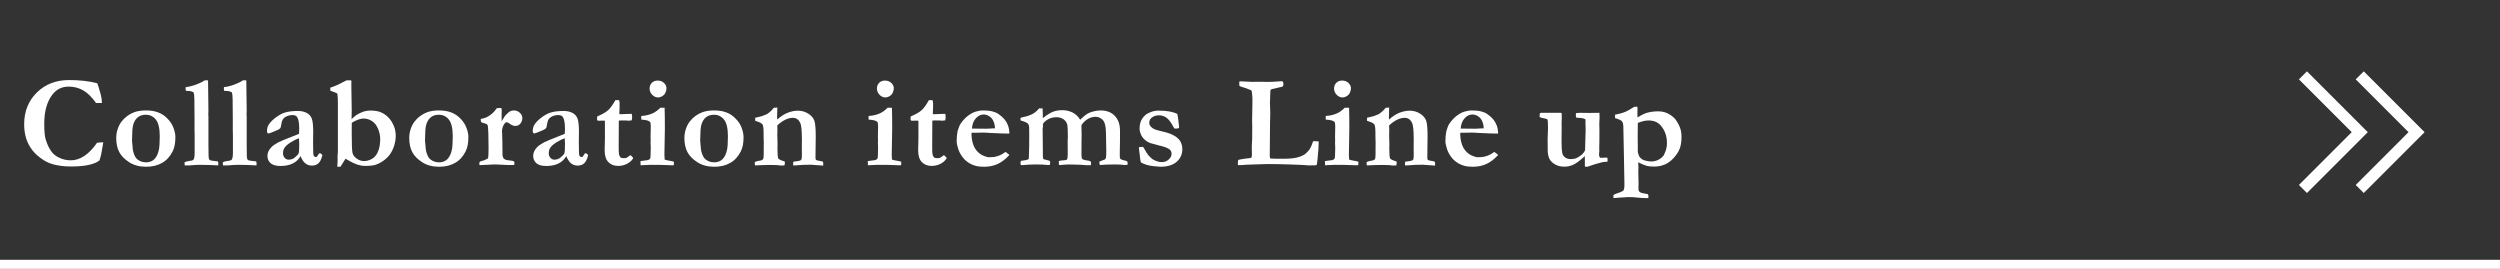 <?xml version="1.0" encoding="UTF-8"?><svg id="_レイヤー_2" xmlns="http://www.w3.org/2000/svg" viewBox="0 0 550 59.154"><rect x="0" y="0" width="550" height="59.154" fill="#333333" stroke="none"/><defs><style>.cls-1,.cls-2,.cls-3{fill:none;}.cls-1,.cls-4{stroke-width:0px;}.cls-2{stroke-width:2.5px;}.cls-2,.cls-3{stroke:#fff;stroke-miterlimit:10;}.cls-3{stroke-width:2px;}.cls-4{fill:#fff;}</style></defs><g id="layout"><polyline class="cls-2" points="506.643 41.577 519.143 29.077 506.643 16.577"/><polyline class="cls-2" points="519.143 41.577 531.642 29.077 519.143 16.577"/><line class="cls-3" x1="550" y1="58.154" y2="58.154"/><rect class="cls-1" width="550" height="58.154"/><path class="cls-4" d="m21.402,18.319c.123.283.373,1.09.751,2.422.17.604.26,1.246.269,1.926h-1.288c-.906-1.284-1.841-2.207-2.804-2.769s-2.039-.843-3.229-.843c-1.463,0-2.644.571-3.54,1.713-1.218,1.549-1.827,3.706-1.827,6.472,0,1.604.104,2.747.312,3.427.34,1.104.769,2.006,1.288,2.705.396.528.916.948,1.558,1.26.831.425,1.718.637,2.662.637,1.038,0,2.041-.321,3.009-.966s1.896-1.606,2.782-2.886c.35-.065.808-.104,1.374-.113-.038.358-.099.729-.185,1.115-.027.15-.137.748-.325,1.792l-.128.423-.197.664c-.576.443-1.386.776-2.429.998s-2.325.332-3.845.332c-1.161,0-2.259-.108-3.292-.325-1.034-.217-1.919-.562-2.655-1.034-1.076-.68-1.921-1.416-2.535-2.209-.613-.793-1.068-1.656-1.366-2.591-.297-.935-.446-1.982-.446-3.144,0-2.813.928-5.136,2.783-6.967,1.854-1.831,4.222-2.747,7.102-2.747,1.17,0,2.272.059,3.306.177,1.034.118,1.999.295,2.896.531Z"/><path class="cls-4" d="m36.784,26.036c.605.586,1.057,1.259,1.354,2.019s.446,1.475.446,2.146c0,1.265-.193,2.284-.581,3.059-.586,1.17-1.375,2.034-2.367,2.591-.993.557-2.146.835-3.459.835-1.475,0-2.725-.33-3.75-.99-1.025-.661-1.758-1.412-2.197-2.252s-.658-1.883-.658-3.129c0-.633.104-1.268.312-1.905.208-.637.493-1.191.857-1.663.363-.473.763-.869,1.198-1.189.633-.453,1.269-.777,1.906-.971s1.41-.29,2.317-.29c1.976,0,3.516.581,4.621,1.741Zm-7.743,4.894c.085,1.172.146,1.848.184,2.027.123.634.316,1.177.581,1.631.18.293.477.553.892.78.416.227.911.34,1.487.34.689,0,1.27-.22,1.741-.659.473-.439.812-1.127,1.02-2.063.133-.614.199-1.621.199-3.02,0-1.721-.283-2.938-.85-3.651s-1.312-1.071-2.238-1.071c-.727,0-1.328.204-1.805.61s-.81,1.007-.998,1.801c-.123.511-.194,1.603-.213,3.275Z"/><path class="cls-4" d="m40.588,35.726c.208-.144.484-.235.826-.273.655-.075,1.03-.175,1.126-.297.189-.245.284-.745.284-1.5v-3.989l-.027-.948v-2.857l-.029-3.268v-.566c0-.773-.062-1.344-.185-1.712-.333-.197-.69-.297-1.07-.297-.229,0-.442-.023-.642-.07-.029-.236-.043-.411-.043-.524,0-.075.01-.16.028-.255.745-.085,1.518-.276,2.318-.573.802-.298,1.414-.603,1.838-.913l.394-.015c.084,0,.205.005.364.015.056,3.264.085,5.499.085,6.706,0,.358-.01.646-.029.863v.085l.029.269v6.268l.027,2.066v.339c0,.406.066.693.197.863.112.123.352.198.718.227.197.019.586.066,1.167.142.047.198.07.358.07.481,0,.095-.009.227-.027.396l-1.119-.051c-.623-.043-1.406-.063-2.351-.063l-.524-.013c-.537,0-1.316.042-2.336.127h-1.033l-.057-.661Z"/><path class="cls-4" d="m49.005,35.726c.208-.144.484-.235.826-.273.655-.075,1.03-.175,1.126-.297.189-.245.284-.745.284-1.5v-3.989l-.027-.948v-2.857l-.029-3.268v-.566c0-.773-.062-1.344-.185-1.712-.333-.197-.69-.297-1.07-.297-.229,0-.442-.023-.642-.07-.029-.236-.043-.411-.043-.524,0-.075.01-.16.028-.255.745-.085,1.518-.276,2.318-.573.802-.298,1.414-.603,1.838-.913l.394-.015c.084,0,.205.005.364.015.056,3.264.085,5.499.085,6.706,0,.358-.01.646-.029.863v.085l.029.269v6.268l.027,2.066v.339c0,.406.066.693.197.863.112.123.352.198.718.227.197.019.586.066,1.167.142.047.198.07.358.07.481,0,.095-.009.227-.027.396l-1.119-.051c-.623-.043-1.406-.063-2.351-.063l-.524-.013c-.537,0-1.316.042-2.336.127h-1.033l-.057-.661Z"/><path class="cls-4" d="m70.42,33.697l.326.212c.085.066.137.146.156.241l.014.071c-.227.84-.523,1.418-.892,1.734s-.826.475-1.373.475c-.558,0-1.036-.154-1.438-.461s-.767-.847-1.097-1.621c-.406.718-.978,1.258-1.714,1.621s-1.639.545-2.705.545c-.982,0-1.704-.205-2.167-.615-.463-.411-.693-.951-.693-1.621,0-.312.068-.628.205-.949s.358-.64.665-.956.8-.663,1.479-1.04c.104-.057.463-.218,1.076-.482l3.526-1.416c.028-.358.042-.722.042-1.09,0-1.274-.155-2.143-.467-2.605-.188-.283-.52-.425-.991-.425s-.906.09-1.303.269c-.396.18-.685.411-.864.694-.132.208-.245.6-.34,1.175-.065.416-.127.656-.184.723-.142.18-.398.342-.771.488s-.626.253-.758.318c-.51.246-.916.369-1.218.369-.132-.113-.198-.274-.198-.482,0-.537.113-1,.34-1.387.34-.548.852-1.079,1.536-1.594s1.324-.875,1.919-1.083c.812-.265,1.803-.396,2.974-.396.755,0,1.404.14,1.947.418s.92.691,1.133,1.239c.212.547.318,1.533.318,2.959l-.028,2.336.028,1.714v.438c0,.396.054.668.16.814s.243.22.411.22c.102,0,.189-.028.264-.085l.426-.666.254-.099Zm-4.645-3.285c-.537.18-1.145.479-1.819.899s-1.145.842-1.409,1.268c-.188.311-.283.693-.283,1.146,0,.406.123.741.369,1.006.245.264.528.396.85.396.528,0,.977-.151,1.345-.453.5-.406.793-.729.878-.971.085-.24.127-.923.127-2.046,0-.415-.019-.831-.057-1.246Z"/><path class="cls-4" d="m72.662,19.295l1.209-.453c.303-.113,1.095-.505,2.374-1.175h.623c.16,0,.302.01.425.028.01.274.014.463.014.567l-.014.582.085,5.333-.028,2.042c.273-.302.637-.618,1.09-.948.095-.066.354-.201.779-.404s.765-.332,1.02-.389c.453-.104.854-.156,1.203-.156.936,0,1.697.118,2.287.354.59.236,1.147.607,1.671,1.112.524.505.966,1.21,1.324,2.116.227.576.34,1.279.34,2.11,0,.538-.092,1.145-.276,1.819-.184.675-.483,1.334-.898,1.976-.303.463-.729.916-1.282,1.359-.552.443-1.187.798-1.904,1.062-.472.18-1.279.27-2.421.27-1.049,0-2.224-.387-3.526-1.161-.34-.208-.585-.35-.736-.425-.188.273-.398.604-.63.991s-.39.642-.475.765l-.708.014c0-.227.012-.457.035-.693s.036-.459.036-.667l-.015-1.049.042-.368c.02-.151.029-.415.029-.794v-10.359c0-1.039-.034-1.715-.101-2.026-.019-.095-.055-.163-.107-.206-.052-.042-.54-.233-1.464-.573v-.652Zm4.73,7.76l-.015,2.209c0,2.445.059,3.908.177,4.391.118.48.432.898.941,1.253.51.354,1.049.53,1.615.53.415,0,.83-.084,1.246-.254.415-.17.731-.359.948-.566.33-.312.576-.643.736-.992.255-.547.415-1.047.481-1.5.085-.623.127-1.119.127-1.487,0-.774-.157-1.541-.474-2.301s-.76-1.326-1.331-1.699-1.192-.56-1.862-.56c-.415,0-.906.118-1.473.354-.566.236-.939.444-1.118.623Z"/><path class="cls-4" d="m101.243,26.036c.605.586,1.057,1.259,1.354,2.019s.446,1.475.446,2.146c0,1.265-.193,2.284-.581,3.059-.586,1.17-1.375,2.034-2.367,2.591-.993.557-2.146.835-3.459.835-1.475,0-2.725-.33-3.75-.99-1.025-.661-1.758-1.412-2.197-2.252s-.658-1.883-.658-3.129c0-.633.104-1.268.312-1.905.208-.637.493-1.191.857-1.663.363-.473.763-.869,1.198-1.189.633-.453,1.269-.777,1.906-.971s1.41-.29,2.317-.29c1.976,0,3.516.581,4.621,1.741Zm-7.743,4.894c.085,1.172.146,1.848.184,2.027.123.634.316,1.177.581,1.631.18.293.477.553.892.78.416.227.911.34,1.487.34.689,0,1.27-.22,1.741-.659.473-.439.812-1.127,1.02-2.063.133-.614.199-1.621.199-3.02,0-1.721-.283-2.938-.85-3.651s-1.312-1.071-2.238-1.071c-.727,0-1.328.204-1.805.61s-.81,1.007-.998,1.801c-.123.511-.194,1.603-.213,3.275Z"/><path class="cls-4" d="m105.5,35.644c.122-.107.283-.186.48-.233.482-.104.939-.293,1.374-.566.085-.226.128-.989.128-2.29,0-2.384-.053-3.995-.156-4.834-.019-.151-.095-.283-.227-.396-.236-.122-.557-.23-.963-.325-.188-.047-.302-.15-.34-.311l-.043-.524c.699-.095,1.332-.333,1.898-.715.566-.383.99-.772,1.273-1.169.151-.217.283-.382.396-.495l.992-.028c.047.217.07.396.07.538,0,.104-.005.231-.014.382-.01.331-.015.604-.015.822,0,.104.005.495.015,1.175.387-.661.67-1.104.85-1.331.084-.104.335-.335.75-.693.321-.236.685-.354,1.09-.354.501,0,.936.17,1.303.51.369.34.553.731.553,1.175s-.14.843-.418,1.197c-.278.354-.648.531-1.111.531-.406,0-.831-.17-1.274-.51-.265-.208-.477-.312-.638-.312l-.099.015c-.198.066-.378.245-.538.536-.265.471-.396.96-.396,1.468l.028.381c.038.696.066,2.329.085,4.897.028.235.118.471.27.705.17.132.342.227.517.282.175.057.479.104.913.143s.698.098.793.18c.095.081.142.213.142.395,0,.105-.028.244-.085.416h-1.331l-2.704-.128c-.68,0-1.299.029-1.855.086h-.24c-.066,0-.558.023-1.473.07-.029-.156-.043-.272-.043-.351s.014-.189.043-.336Z"/><path class="cls-4" d="m128.884,33.697l.326.212c.085.066.137.146.156.241l.014.071c-.227.84-.523,1.418-.892,1.734s-.826.475-1.373.475c-.558,0-1.036-.154-1.438-.461s-.767-.847-1.097-1.621c-.406.718-.978,1.258-1.714,1.621s-1.639.545-2.705.545c-.982,0-1.704-.205-2.167-.615-.463-.411-.693-.951-.693-1.621,0-.312.068-.628.205-.949s.358-.64.665-.956.8-.663,1.479-1.04c.104-.057.463-.218,1.076-.482l3.526-1.416c.028-.358.042-.722.042-1.09,0-1.274-.155-2.143-.467-2.605-.188-.283-.52-.425-.991-.425s-.906.09-1.303.269c-.396.18-.685.411-.864.694-.132.208-.245.6-.34,1.175-.065.416-.127.656-.184.723-.142.18-.398.342-.771.488s-.626.253-.758.318c-.51.246-.916.369-1.218.369-.132-.113-.198-.274-.198-.482,0-.537.113-1,.34-1.387.34-.548.852-1.079,1.536-1.594s1.324-.875,1.919-1.083c.812-.265,1.803-.396,2.974-.396.755,0,1.404.14,1.947.418s.92.691,1.133,1.239c.212.547.318,1.533.318,2.959l-.028,2.336.028,1.714v.438c0,.396.054.668.16.814s.243.22.411.22c.102,0,.189-.028.264-.085l.426-.666.254-.099Zm-4.645-3.285c-.537.18-1.145.479-1.819.899s-1.145.842-1.409,1.268c-.188.311-.283.693-.283,1.146,0,.406.123.741.369,1.006.245.264.528.396.85.396.528,0,.977-.151,1.345-.453.5-.406.793-.729.878-.971.085-.24.127-.923.127-2.046,0-.415-.019-.831-.057-1.246Z"/><path class="cls-4" d="m131.383,25.621c1.113-.472,1.918-.934,2.414-1.386.495-.452,1.026-1.188,1.593-2.206h.793c.085.245.128.505.128.778,0,.491-.005.874-.015,1.147l-.042.835c0,.048.004.156.014.326l.326.014c.047,0,.49-.019,1.33-.057.066,0,.421-.009,1.062-.027.057.252.085.477.085.673,0,.215-.033.467-.099.757-.312.057-.548.085-.709.085-.075,0-.227-.019-.453-.057h-.736l-.254-.014-.68.042-.029,5.409c-.009,1.048.013,1.702.064,1.961.052.26.162.508.332.744.218.104.458.155.723.155.255,0,.443-.023.566-.07.123-.048.33-.185.623-.41.057-.047.146-.113.27-.198.227.18.41.358.552.537l.057.17c-.33.52-.795.928-1.395,1.225-.6.298-1.239.446-1.919.446-.878,0-1.591-.278-2.139-.834-.547-.557-.82-1.419-.82-2.588l.057-2.488v-4.03l-.439-.028-1.02.028-.184-.07c-.057-.084-.086-.164-.086-.238,0-.057.01-.267.029-.631Z"/><path class="cls-4" d="m140.933,36.359l-.028-.921,1.601-.212c.235-.066.398-.163.488-.29.09-.128.135-.413.135-.857v-.155c0-.113.007-.318.021-.616.015-.297.021-.559.021-.785,0-.18-.015-.524-.042-1.034l.021-.708-.021-.666.042-2.308c0-.293-.028-.595-.086-.906-.104-.142-.294-.265-.57-.368-.275-.104-.755-.18-1.439-.227v-.793c.973-.057,1.827-.26,2.563-.609.5-.227,1.043-.627,1.628-1.203h.948c.038,1.171.057,2.69.057,4.56l-.099,5.777c0,.396.019.755.057,1.076.293.104.77.208,1.431.312.254.038.457.085.608.142l-.028.778c-.255.01-.443.015-.565.015-.142,0-.357-.01-.65-.028-.961-.047-2.247-.07-3.858-.07-.461,0-.908.016-1.342.049s-.73.05-.891.05Zm1.982-16.894c0-.51.165-.927.496-1.253.33-.325.755-.488,1.273-.488.558,0,1.02.172,1.389.517.367.345.552.734.552,1.168,0,.321-.073.643-.22.963-.146.321-.377.579-.693.772s-.64.29-.971.29c-.453,0-.87-.193-1.253-.58-.382-.388-.573-.85-.573-1.389Z"/><path class="cls-4" d="m161.781,26.036c.605.586,1.057,1.259,1.354,2.019s.446,1.475.446,2.146c0,1.265-.193,2.284-.581,3.059-.586,1.17-1.375,2.034-2.367,2.591-.993.557-2.146.835-3.459.835-1.475,0-2.725-.33-3.75-.99-1.025-.661-1.758-1.412-2.197-2.252s-.658-1.883-.658-3.129c0-.633.104-1.268.312-1.905.208-.637.493-1.191.857-1.663.363-.473.763-.869,1.198-1.189.633-.453,1.269-.777,1.906-.971s1.41-.29,2.317-.29c1.976,0,3.516.581,4.621,1.741Zm-7.743,4.894c.085,1.172.146,1.848.184,2.027.123.634.316,1.177.581,1.631.18.293.477.553.892.78.416.227.911.34,1.487.34.689,0,1.27-.22,1.741-.659.473-.439.812-1.127,1.02-2.063.133-.614.199-1.621.199-3.02,0-1.721-.283-2.938-.85-3.651s-1.312-1.071-2.238-1.071c-.727,0-1.328.204-1.805.61s-.81,1.007-.998,1.801c-.123.511-.194,1.603-.213,3.275Z"/><path class="cls-4" d="m166.066,35.649c.246-.113.473-.189.68-.228.52-.085.822-.155.906-.213.143-.085.236-.188.283-.312.057-.188.086-.604.086-1.248v-1.233l.014-1.007-.043-1.488v-.894c0-.596-.047-1.082-.141-1.46-.038-.142-.156-.284-.354-.426-.265-.188-.713-.373-1.345-.553l-.015-.68c.123-.038.233-.063.333-.078.099-.014.479-.105,1.14-.275.52-.189.854-.321,1.005-.396.048-.029.123-.071.227-.128.113-.095.241-.188.383-.283.283-.198.623-.543,1.02-1.034l.765-.057-.028,1.601c-.019.161-.028.288-.028.383,0,.075.01.293.028.651.782-.68,1.494-1.152,2.135-1.416.839-.35,1.635-.524,2.389-.524.886,0,1.664.22,2.333.66.669.439,1.107.947,1.314,1.524s.312,1.74.312,3.49l-.057,4.625c0,.218.037.397.113.539.094.064.354.131.778.2l.694.134c.084.12.127.269.127.445,0,.112-.005.266-.014.461l-2.775-.199-.822.029h-.65l-1.869.127h-.482c-.009-.118-.014-.21-.014-.273,0-.165.01-.343.028-.535.132-.028.463-.075.991-.142.142-.019.297-.052.467-.099.189-.076.298-.151.326-.228.075-.16.113-.468.113-.921,0-.795-.005-1.404-.014-1.83l.014-1.645c0-1.994-.127-3.237-.381-3.729-.358-.709-.895-1.063-1.61-1.063-.527,0-1.073.135-1.639.404-.564.27-1.148.679-1.751,1.227l-.028.241.028.893-.028.948.057,2.267-.028.354c0,1.539.062,2.408.186,2.606s.595.419,1.414.662c.028.16.043.278.043.354,0,.113-.033.288-.1.523-.294.01-.54.015-.738.015s-.511-.032-.937-.096l-1.519-.032c-.757,0-1.849.033-3.277.1-.038-.093-.057-.19-.057-.293,0-.074.005-.223.014-.445Z"/><path class="cls-4" d="m190.944,36.359l-.028-.921,1.601-.212c.235-.066.398-.163.488-.29.09-.128.135-.413.135-.857v-.155c0-.113.007-.318.021-.616.015-.297.021-.559.021-.785,0-.18-.015-.524-.042-1.034l.021-.708-.021-.666.042-2.308c0-.293-.028-.595-.086-.906-.104-.142-.294-.265-.57-.368-.275-.104-.755-.18-1.439-.227v-.793c.973-.057,1.827-.26,2.563-.609.5-.227,1.043-.627,1.628-1.203h.948c.038,1.171.057,2.69.057,4.56l-.099,5.777c0,.396.019.755.057,1.076.293.104.77.208,1.431.312.254.038.457.085.608.142l-.028.778c-.255.01-.443.015-.565.015-.142,0-.357-.01-.65-.028-.961-.047-2.247-.07-3.858-.07-.461,0-.908.016-1.342.049s-.73.05-.891.05Zm1.982-16.894c0-.51.165-.927.496-1.253.33-.325.755-.488,1.273-.488.558,0,1.02.172,1.389.517.367.345.552.734.552,1.168,0,.321-.073.643-.22.963-.146.321-.377.579-.693.772s-.64.29-.971.29c-.453,0-.87-.193-1.253-.58-.382-.388-.573-.85-.573-1.389Z"/><path class="cls-4" d="m200.353,25.621c1.113-.472,1.918-.934,2.414-1.386.495-.452,1.026-1.188,1.593-2.206h.793c.085.245.128.505.128.778,0,.491-.005.874-.015,1.147l-.042.835c0,.048.004.156.014.326l.326.014c.047,0,.49-.019,1.33-.057.066,0,.421-.009,1.062-.027.057.252.085.477.085.673,0,.215-.033.467-.099.757-.312.057-.548.085-.709.085-.075,0-.227-.019-.453-.057h-.736l-.254-.014-.68.042-.029,5.409c-.009,1.048.013,1.702.064,1.961.052.26.162.508.332.744.218.104.458.155.723.155.255,0,.443-.023.566-.07.123-.048.33-.185.623-.41.057-.047.146-.113.27-.198.227.18.41.358.552.537l.057.17c-.33.52-.795.928-1.395,1.225-.6.298-1.239.446-1.919.446-.878,0-1.591-.278-2.139-.834-.547-.557-.82-1.419-.82-2.588l.057-2.488v-4.03l-.439-.028-1.02.028-.184-.07c-.057-.084-.086-.164-.086-.238,0-.057.01-.267.029-.631Z"/><path class="cls-4" d="m210.667,28.845c.245-.804.463-1.338.651-1.603.528-.774,1.093-1.379,1.692-1.814.6-.435,1.14-.723,1.621-.864.623-.18,1.128-.27,1.515-.27.888,0,1.605.068,2.152.205.548.137,1.006.333,1.374.587.528.368.953.74,1.274,1.118.321.377.583.82.786,1.329.203.51.313,1.127.333,1.854l-1.572-.027c-.435,0-1.388-.041-2.86-.123-.548-.048-.925-.071-1.133-.071-.066,0-.576.01-1.529.028h-1.218c-.019.133-.028.246-.028.341,0,.502.062,1.029.185,1.583.122.554.307,1.041.552,1.463.245.421.55.783.913,1.086s.739.521,1.126.652l.821.27c.727,0,1.213-.023,1.459-.07.453-.095.852-.215,1.196-.361s.762-.394,1.253-.743c.34.245.623.468.85.665-.831.916-1.692,1.579-2.584,1.99-.893.41-1.891.615-2.995.615-.746,0-1.354-.065-1.827-.198-.632-.17-1.203-.43-1.713-.779s-.949-.784-1.316-1.305c-.369-.52-.643-1.054-.822-1.602-.235-.718-.354-1.295-.354-1.729,0-.822.066-1.564.198-2.226Zm8.228-.601c-.01-.53-.113-1.038-.312-1.521-.197-.484-.505-.86-.92-1.131s-.836-.406-1.26-.406c-.633,0-1.204.279-1.714.836s-.798,1.312-.864,2.266l3.229.028c.208,0,.501-.015.879-.042.273-.026.467-.039.58-.039.085,0,.213.003.383.01Z"/><path class="cls-4" d="m224.579,35.412c.075-.039.179-.062.311-.072.558-.038,1.001-.137,1.332-.297.065-.028.105-.09.12-.184.014-.095.04-.952.077-2.573v-.82l.015-1.456-.015-1.513v-.339c0-.443-.101-.771-.304-.982s-.734-.44-1.593-.687v-.58c.179-.047.392-.1.637-.156.868-.179,1.586-.434,2.152-.764.435-.256.863-.638,1.289-1.147h.778v.227l.042,1.133-.014.524.028.254c.896-.707,1.645-1.175,2.244-1.401s1.287-.34,2.062-.34c.745,0,1.466.16,2.159.481.694.321,1.272.859,1.735,1.614.67-.646,1.231-1.102,1.685-1.364.312-.178.738-.335,1.281-.471s1.055-.204,1.536-.204c1.312,0,2.351.396,3.115,1.188.764.802,1.146,1.886,1.146,3.253v2.248c0,.463-.014,1.259-.043,2.391v1.089c0,.188.057.372.17.552.369.156.685.258.949.304.188.028.368.093.538.194.019.173.042.317.071.432l-.015.287c-.265.048-.453.071-.566.071-.075,0-.305-.021-.687-.063-.383-.043-.866-.064-1.451-.064-1.426,0-2.559.043-3.398.128-.066-.235-.1-.423-.1-.564l.014-.197c.123-.064.529-.226,1.219-.484.122-.123.193-.231.212-.325.047-.235.071-.739.071-1.513l-.071-3.987c-.01-.669-.062-1.223-.155-1.661-.095-.438-.234-.782-.418-1.032-.185-.25-.432-.455-.744-.615-.311-.16-.637-.24-.977-.24-.528,0-1.066.147-1.614.442s-1.034.742-1.458,1.342l-.029.411.043,1.812-.028,1.486v1.416l-.015,1.26c0,.623.062.992.185,1.105.188.179.651.307,1.388.382l.439.144c.075.221.113.393.113.518,0,.066-.02.182-.057.344l-.41-.014h-.565l-.297-.014c-.669-.066-1.362-.104-2.078-.113l-1.512-.029c-.368,0-1.004.043-1.908.128l-.253-.043-.029-.848c.284-.08.794-.146,1.531-.2.047-.009.108-.027.185-.057.103-.122.164-.227.183-.311.047-.189.07-.571.07-1.147l-.014-2.874.042-.766c0-1.473-.052-2.383-.156-2.732-.133-.453-.409-.823-.83-1.111-.422-.288-.926-.432-1.513-.432-.767,0-1.434.182-2.002.545-.567.363-.894.687-.979.97-.01.113-.015.198-.015.255l.028.142v.142c0,.085-.028.217-.085.396l.042,4.064.015,2.123c0,.076.014.199.042.369l.07.212c.263.083.487.142.674.179.347.073.608.156.786.248.028.16.042.272.042.339,0,.122-.037.297-.112.522-.151.01-.26.015-.325.015-.104,0-.576-.038-1.417-.114l-1.544-.014c-.736,0-1.628.048-2.676.143l-.411-.015c-.019-.15-.038-.325-.057-.523,0-.085.023-.207.071-.367Z"/><path class="cls-4" d="m250.541,32.394c.283-.057.49-.085.623-.085.065,0,.165.005.297.014l.127.143c.51.896.846,1.439,1.006,1.628.33.387.656.698.977.935.218.151.558.307,1.02.467.312.113.643.17.992.17.594,0,1.104-.19,1.529-.573.424-.382.637-.795.637-1.239,0-.302-.08-.559-.24-.771-.161-.212-.482-.422-.963-.63-.236-.104-.829-.273-1.777-.51-.949-.236-1.522-.392-1.721-.468-.443-.17-.838-.405-1.183-.707-.345-.303-.606-.643-.786-1.02-.245-.539-.367-1.001-.367-1.389,0-.717.104-1.305.311-1.763.208-.458.501-.861.879-1.21.273-.265.687-.506,1.238-.723.553-.217,1.145-.326,1.777-.326.896,0,1.686.062,2.365.185s1.255.307,1.727.552c.057.218.138.718.241,1.502.104.783.155,1.246.155,1.387,0,.066-.014.138-.042.213-.245.075-.448.113-.608.113-.095,0-.231-.01-.411-.028-.085-.132-.198-.33-.34-.595-.453-.84-.918-1.433-1.395-1.777s-1.026-.517-1.649-.517c-.652,0-1.199.188-1.643.566-.321.273-.482.646-.482,1.118,0,.312.168.628.503.949.326.33.9.58,1.724.75,1.239.274,2.152.548,2.739.822.851.396,1.449.863,1.795,1.401s.519,1.161.519,1.869c0,1.095-.413,2.009-1.239,2.74s-2.032,1.097-3.618,1.097c-.208,0-.75-.047-1.629-.141-.396-.048-.863-.143-1.401-.283-.132-.038-.477-.175-1.034-.411-.104-.057-.177-.125-.219-.205-.043-.08-.106-.475-.191-1.183-.151-1.151-.231-1.841-.24-2.067Z"/><path class="cls-4" d="m272.421,35.184c.293-.086.706-.167,1.239-.244s.847-.116.941-.116c.368-.01.613-.068.736-.179.057-.227.085-.415.085-.566l-.028-1.814.085-1.843v-1.176l.015-1.389-.029-1.475.057-3.16.015-1.432v-.198c-.066-.992-.13-1.538-.191-1.638-.062-.099-.333-.224-.813-.375-.048-.02-.227-.09-.539-.213-.235-.095-.448-.16-.637-.198-.33-.085-.562-.184-.693-.297-.02-.246-.029-.435-.029-.566,0-.076.005-.189.015-.34.085-.048.175-.071.269-.071.227,0,1.049.038,2.465.113l2.024-.015,1.501.029c.651,0,1.486-.04,2.506-.118.303-.025.478-.038.524-.038.142,0,.241.037.298.112.075.103.113.289.113.56,0,.214-.053.377-.156.489-.057.066-.265.123-.623.17l-1.756.411c-.047.02-.127.057-.24.113-.038.066-.066.123-.086.17l-.014.397-.043.893v.411c0,.048-.01.308-.031.78-.007.122-.011.245-.011.368,0,.151.01.406.028.766.028.566.043,1.062.043,1.488,0,.491-.015,1.054-.043,1.687-.01.236-.014.544-.014.922l-.057,6.719c0,.283.047.468.141.553l1.346.054.836-.014.892.014c1.52,0,2.714-.174,3.583-.521.65-.264,1.076-.526,1.273-.79.321-.282.583-.588.786-.917s.433-.875.687-1.637h.453c.227,0,.482.019.766.057v.396c0,.678-.086,1.864-.256,3.559-.065.678-.132,1.092-.197,1.243-.218.037-.354.057-.411.057h-.524l-.736.014c-.084,0-.646-.038-1.685-.113-.188-.01-1.091-.043-2.704-.1-1.615-.057-3.196-.084-4.744-.084l-2.889.084c-1.114.029-2.157.081-3.129.156h-.213c-.057,0-.146-.005-.27-.014-.019-.104-.027-.194-.027-.27,0-.396.032-.685.099-.863Z"/><path class="cls-4" d="m291.515,36.359l-.028-.921,1.601-.212c.235-.066.398-.163.488-.29.09-.128.135-.413.135-.857v-.155c0-.113.007-.318.021-.616.015-.297.021-.559.021-.785,0-.18-.015-.524-.042-1.034l.021-.708-.021-.666.042-2.308c0-.293-.028-.595-.086-.906-.104-.142-.294-.265-.57-.368-.275-.104-.755-.18-1.439-.227v-.793c.973-.057,1.827-.26,2.563-.609.5-.227,1.043-.627,1.628-1.203h.948c.038,1.171.057,2.69.057,4.56l-.099,5.777c0,.396.019.755.057,1.076.293.104.77.208,1.431.312.254.038.457.085.608.142l-.028.778c-.255.01-.443.015-.565.015-.142,0-.357-.01-.65-.028-.961-.047-2.247-.07-3.858-.07-.461,0-.908.016-1.342.049s-.73.05-.891.05Zm1.982-16.894c0-.51.165-.927.496-1.253.33-.325.755-.488,1.273-.488.558,0,1.02.172,1.389.517.367.345.552.734.552,1.168,0,.321-.073.643-.22.963-.146.321-.377.579-.693.772s-.64.29-.971.29c-.453,0-.87-.193-1.253-.58-.382-.388-.573-.85-.573-1.389Z"/><path class="cls-4" d="m300.668,35.649c.246-.113.473-.189.68-.228.52-.085.822-.155.906-.213.143-.085.236-.188.283-.312.057-.188.086-.604.086-1.248v-1.233l.014-1.007-.043-1.488v-.894c0-.596-.047-1.082-.141-1.46-.038-.142-.156-.284-.354-.426-.265-.188-.713-.373-1.345-.553l-.015-.68c.123-.038.233-.063.333-.078.099-.014.479-.105,1.14-.275.52-.189.854-.321,1.005-.396.048-.029.123-.071.227-.128.113-.095.241-.188.383-.283.283-.198.623-.543,1.02-1.034l.765-.057-.028,1.601c-.019.161-.028.288-.028.383,0,.075.01.293.028.651.782-.68,1.494-1.152,2.135-1.416.839-.35,1.635-.524,2.389-.524.886,0,1.664.22,2.333.66.669.439,1.107.947,1.314,1.524s.312,1.74.312,3.49l-.057,4.625c0,.218.037.397.113.539.094.064.354.131.778.2l.694.134c.084.12.127.269.127.445,0,.112-.005.266-.014.461l-2.775-.199-.822.029h-.65l-1.869.127h-.482c-.009-.118-.014-.21-.014-.273,0-.165.01-.343.028-.535.132-.028.463-.075.991-.142.142-.019.297-.052.467-.099.189-.076.298-.151.326-.228.075-.16.113-.468.113-.921,0-.795-.005-1.404-.014-1.83l.014-1.645c0-1.994-.127-3.237-.381-3.729-.358-.709-.895-1.063-1.61-1.063-.527,0-1.073.135-1.639.404-.564.27-1.148.679-1.751,1.227l-.028.241.028.893-.028.948.057,2.267-.028.354c0,1.539.062,2.408.186,2.606s.595.419,1.414.662c.028.16.043.278.043.354,0,.113-.033.288-.1.523-.294.01-.54.015-.738.015s-.511-.032-.937-.096l-1.519-.032c-.757,0-1.849.033-3.277.1-.038-.093-.057-.19-.057-.293,0-.074.005-.223.014-.445Z"/><path class="cls-4" d="m318.192,28.845c.245-.804.463-1.338.651-1.603.528-.774,1.093-1.379,1.692-1.814.6-.435,1.14-.723,1.621-.864.623-.18,1.128-.27,1.515-.27.888,0,1.605.068,2.152.205.548.137,1.006.333,1.374.587.528.368.953.74,1.274,1.118.321.377.583.82.786,1.329.203.51.313,1.127.333,1.854l-1.572-.027c-.435,0-1.388-.041-2.86-.123-.548-.048-.925-.071-1.133-.071-.066,0-.576.01-1.529.028h-1.218c-.019.133-.028.246-.028.341,0,.502.062,1.029.185,1.583.122.554.307,1.041.552,1.463.245.421.55.783.913,1.086s.739.521,1.126.652l.821.27c.727,0,1.213-.023,1.459-.07.453-.095.852-.215,1.196-.361s.762-.394,1.253-.743c.34.245.623.468.85.665-.831.916-1.692,1.579-2.584,1.99-.893.41-1.891.615-2.995.615-.746,0-1.354-.065-1.827-.198-.632-.17-1.203-.43-1.713-.779s-.949-.784-1.316-1.305c-.369-.52-.643-1.054-.822-1.602-.235-.718-.354-1.295-.354-1.729,0-.822.066-1.564.198-2.226Zm8.228-.601c-.01-.53-.113-1.038-.312-1.521-.197-.484-.505-.86-.92-1.131s-.836-.406-1.26-.406c-.633,0-1.204.279-1.714.836s-.798,1.312-.864,2.266l3.229.028c.208,0,.501-.015.879-.042.273-.026.467-.039.58-.039.085,0,.213.003.383.01Z"/><path class="cls-4" d="m338.774,24.903c.104-.037.188-.065.254-.084h4.221l.311.027.029.948-.043,1.386.014.721-.014,2.136v1.456c0,.952.052,1.701.156,2.248.141.415.37.729.687.94s.7.318,1.153.318c.426,0,.77-.042,1.034-.127s.568-.245.913-.481c.345-.235.564-.405.658-.509.274-.302.463-.58.566-.834l.1-3.521c.019-.367.028-.669.028-.905,0-.244-.007-.553-.021-.926-.014-.372-.021-.582-.021-.629l.014-.522-.028-.312c-.227-.142-.543-.23-.948-.269l-.949-.07c-.057-.029-.108-.062-.156-.1-.037-.188-.057-.33-.057-.425,0-.113.015-.273.043-.481.312-.047.582-.07.81-.07l2.187.027c.587,0,1.307-.009,2.158-.027l.028,1.06-.057,1.357.028,1.697-.014,2.432-.029,1.089.015.735c-.038.49-.057.769-.057.834,0,.236.042.41.128.523.084.113.165.17.24.17l1.303-.042.17.027c.028.331.043.52.043.566,0,.066-.015.17-.043.312-.5.019-.859.052-1.076.099-1.01.227-2.114.562-3.313,1.005l-.566-.027-.015-2.309c-.113.095-.278.24-.495.439-.831.736-1.544,1.233-2.138,1.493-.596.26-1.219.39-1.869.39-.774,0-1.445-.16-2.012-.48s-.981-.717-1.246-1.188c-.197-.367-.33-.896-.396-1.584-.019-.179-.027-1.103-.027-2.771l.014-.452c.047-.924.07-1.607.07-2.051,0-.754-.014-1.259-.042-1.514-.01-.122-.057-.264-.142-.424-.132-.057-.288-.099-.467-.127-.604-.104-.982-.203-1.133-.298-.048-.028-.071-.089-.071-.184,0-.057.007-.132.021-.227.014-.095.03-.25.05-.468Z"/><path class="cls-4" d="m354.951,43.552v-.638c.17-.104.293-.174.369-.212l1.09-.396c.453-.179.708-.32.765-.424.151-.283.217-.783.198-1.5l-.1-5.631-.141-7.004c-.029-.509-.138-.872-.326-1.089s-.689-.443-1.501-.68l-.015-.736c.926-.179,1.704-.4,2.337-.665.463-.188,1.091-.548,1.884-1.076l.722-.028.015.396-.015,1.529c0,.057.005.198.015.425.82-.5,1.496-.831,2.024-.991.774-.227,1.628-.34,2.563-.34.963,0,1.816.245,2.562.736.057.038.137.09.24.156.473.34.817.665,1.034.977.472.67.812,1.331,1.02,1.982.16.491.241,1.104.241,1.841,0,.981-.128,1.812-.383,2.492s-.693,1.364-1.316,2.054c-.623.688-1.291,1.18-2.004,1.473-.713.292-1.461.438-2.244.438-.774,0-1.327-.047-1.657-.142-.633-.18-1.261-.443-1.884-.793-.027.151-.042.255-.042.312l.042.382c.01.104.015.231.015.383,0,.066-.01.439-.028,1.119l.057,2.576c0,.057-.01.246-.028.566v.156c0,.35.024.604.074.765.039.095.123.198.251.312.095.038.185.08.27.127.293.057.55.113.771.17s.456.104.701.143c.085.104.127.24.127.41,0,.104-.004.255-.014.453h-.255c-.549,0-.933-.01-1.149-.028l-2.143-.185h-.524l-.497-.014-.496.043-.767.042c-.283.01-.596.033-.936.071-.341.037-.587.057-.738.057l-.185-.015Zm5.357-10.124c.038.113.062.197.071.254.104.435.236.741.397.921.293.34.629.566,1.007.68.568.16,1.064.241,1.49.241.492,0,.972-.104,1.44-.312.468-.207.844-.485,1.128-.835.038-.047.095-.113.17-.198.066-.151.118-.265.156-.34.376-.736.563-1.52.563-2.351,0-1.529-.454-2.817-1.362-3.866-.634-.745-1.532-1.118-2.696-1.118-.69,0-1.476.18-2.355.538-.019.368-.028,1.402-.028,3.102l.028,2.732c0,.066-.003.25-.01.553Z"/></g></svg>